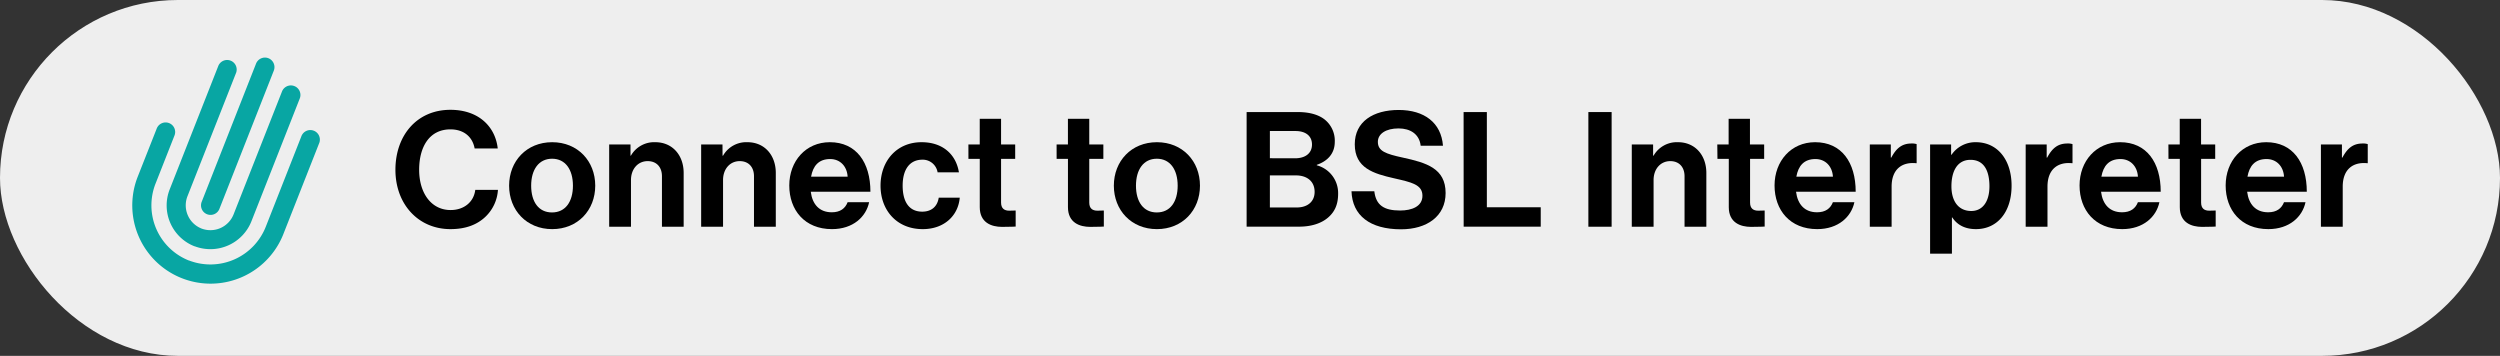 <svg id="Layer_1" data-name="Layer 1" xmlns="http://www.w3.org/2000/svg" viewBox="0 0 1103 157"><rect x="0" y="0" width="1103" height="157" fill="#333333" stroke="none"/><defs><style>.cls-1{fill:#eee;}.cls-2{fill:#08a6a3;}</style></defs><rect class="cls-1" width="1103" height="157" rx="78.5"/><path d="M582.11,417.07c0-15,9.34-26.46,24.27-26.46,12.45,0,19.81,7.43,20.87,17.05H617.06c-.92-5.09-4.74-8.42-10.68-8.42-9.34,0-13.8,7.78-13.8,17.83,0,10.33,5.38,17.76,13.87,17.76,6,0,10.26-3.61,10.89-8.91h10a17.87,17.87,0,0,1-5.59,11.95c-3.46,3.26-8.35,5.38-15.35,5.38C592.23,443.25,582.11,432.28,582.11,417.07Z" transform="translate(-407.65 -342.16)"/><path d="M632.27,424.08c0-10.83,7.71-19.18,19-19.18s19,8.35,19,19.18-7.72,19.17-19,19.17S632.27,434.9,632.27,424.08Zm28.16,0c0-7.08-3.32-11.89-9.2-11.89S642,417,642,424.08s3.25,11.81,9.19,11.81S660.43,431.15,660.43,424.08Z" transform="translate(-407.65 -342.16)"/><path d="M685.83,410.84H686a11.81,11.81,0,0,1,10.76-5.94c7.5,0,12.52,5.66,12.52,13.59v23.7H699.7V419.9c0-3.89-2.26-6.65-6.3-6.65-4.24,0-7.36,3.4-7.36,8.35v20.59h-9.62v-36.3h9.41Z" transform="translate(-407.65 -342.16)"/><path d="M726.44,410.84h.22a11.78,11.78,0,0,1,10.75-5.94c7.5,0,12.52,5.66,12.52,13.59v23.7h-9.62V419.9c0-3.89-2.26-6.65-6.3-6.65-4.24,0-7.35,3.4-7.35,8.35v20.59H717v-36.3h9.41Z" transform="translate(-407.65 -342.16)"/><path d="M755.88,424c0-10.75,7.28-19.1,17.9-19.1,11.67,0,17.9,8.92,17.9,21.86H765.36c.71,5.59,3.82,9.06,9.27,9.06,3.75,0,5.94-1.7,7-4.46h9.48c-1.34,6.44-7.07,11.89-16.41,11.89C762.67,443.25,755.88,434.83,755.88,424Zm9.62-3.89h16.13c-.28-4.6-3.32-7.78-7.71-7.78C768.83,412.33,766.35,415.37,765.5,420.11Z" transform="translate(-407.65 -342.16)"/><path d="M796.14,424.08c0-10.83,7.07-19.18,18.11-19.18,9.41,0,15.21,5.45,16.48,13.3h-9.41a6.65,6.65,0,0,0-6.65-5.59c-5.8,0-8.77,4.46-8.77,11.47s2.76,11.46,8.63,11.46c3.89,0,6.65-2.05,7.29-6.16h9.27c-.64,7.71-6.65,13.87-16.35,13.87C803.28,443.25,796.14,434.9,796.14,424.08Z" transform="translate(-407.65 -342.16)"/><path d="M834.91,405.89h5V394.57h9.41v11.32h6.23v6.37h-6.23V431.5c0,2.69,1.49,3.61,3.61,3.61,1.2,0,2.83-.07,2.83-.07v7.08s-2.19.14-6,.14c-4.67,0-9.84-1.84-9.84-8.7v-21.3h-5Z" transform="translate(-407.65 -342.16)"/><path d="M873.82,405.89h5V394.57h9.41v11.32h6.22v6.37h-6.22V431.5c0,2.69,1.48,3.61,3.6,3.61,1.21,0,2.83-.07,2.83-.07v7.08s-2.19.14-6,.14c-4.67,0-9.83-1.84-9.83-8.7v-21.3h-5Z" transform="translate(-407.65 -342.16)"/><path d="M899.08,424.08c0-10.83,7.71-19.18,19-19.18s19,8.35,19,19.18-7.71,19.17-19,19.17S899.08,434.9,899.08,424.08Zm28.16,0c0-7.08-3.32-11.89-9.2-11.89s-9.2,4.81-9.2,11.89,3.26,11.81,9.2,11.81S927.24,431.15,927.24,424.08Z" transform="translate(-407.65 -342.16)"/><path d="M957.66,391.6H980.3c5.45,0,9.63,1.34,12.25,3.68a11.94,11.94,0,0,1,4,9.48c0,5.16-3.19,8.49-7.93,10.12v.21a12.67,12.67,0,0,1,9.41,12.52c0,4.74-1.48,8-4.45,10.55s-7.36,4-12.74,4H957.66ZM979,412c4.46,0,7.5-2.13,7.5-6.09,0-3.75-2.76-5.94-7.29-5.94H967.92v12ZM967.92,433.7h11.82c5,0,7.92-2.76,7.92-6.87,0-4.81-3.53-7.28-8.2-7.28H967.92Z" transform="translate(-407.65 -342.16)"/><path d="M1003.93,426.55H1014c.71,6.09,4.18,8.49,11.39,8.49,5.24,0,9.84-1.84,9.84-6.51,0-4.95-4.81-5.94-12.53-7.71-9-2.05-17.33-4.46-17.33-15,0-10,8.14-15.14,19.39-15.14s18.75,5.59,19.53,15.78h-9.84c-.57-5.1-4.53-7.64-9.76-7.64-5.52,0-9.13,2.33-9.13,5.94,0,4.1,3.54,5.31,11,6.93,10.4,2.27,18.89,4.74,18.89,15.64,0,10.26-8.28,16-19.67,16C1012.07,443.32,1004.29,437.24,1003.93,426.55Z" transform="translate(-407.65 -342.16)"/><path d="M1053.39,391.6h10.26v42h23.77v8.56h-34Z" transform="translate(-407.65 -342.16)"/><path d="M1108.44,391.6h10.26v50.59h-10.26Z" transform="translate(-407.65 -342.16)"/><path d="M1137,410.84h.21a11.81,11.81,0,0,1,10.76-5.94c7.5,0,12.52,5.66,12.52,13.59v23.7h-9.62V419.9c0-3.89-2.27-6.65-6.3-6.65-4.24,0-7.36,3.4-7.36,8.35v20.59h-9.62v-36.3H1137Z" transform="translate(-407.65 -342.16)"/><path d="M1165.32,405.89h5V394.57h9.41v11.32H1186v6.37h-6.22V431.5c0,2.69,1.48,3.61,3.61,3.61,1.2,0,2.83-.07,2.83-.07v7.08s-2.2.14-6,.14c-4.67,0-9.83-1.84-9.83-8.7v-21.3h-5Z" transform="translate(-407.65 -342.16)"/><path d="M1190.58,424c0-10.75,7.29-19.1,17.9-19.1,11.68,0,17.9,8.92,17.9,21.86h-26.32c.71,5.59,3.82,9.06,9.27,9.06,3.75,0,5.94-1.7,7-4.46h9.48c-1.35,6.44-7.08,11.89-16.42,11.89C1197.37,443.25,1190.58,434.83,1190.58,424Zm9.62-3.89h16.14c-.29-4.6-3.33-7.78-7.72-7.78C1203.53,412.33,1201.05,415.37,1200.2,420.11Z" transform="translate(-407.65 -342.16)"/><path d="M1241.88,411.69h.21c2.19-4.1,4.67-6.22,8.92-6.22a6.34,6.34,0,0,1,2.26.28v8.42h-.21c-6.3-.64-10.83,2.69-10.83,10.33v17.69h-9.62v-36.3h9.27Z" transform="translate(-407.65 -342.16)"/><path d="M1259.21,405.89h9.27v4.53h.21a12.7,12.7,0,0,1,10.69-5.52c9.62,0,15.78,7.85,15.78,19.18,0,11.74-6.37,19.17-15.71,19.17-5.1,0-8.42-2.05-10.47-5.17h-.14v16h-9.63Zm26.18,18.47c0-6.86-2.4-11.68-8.35-11.68s-8.42,5.17-8.42,11.68,3.05,10.89,8.78,10.89C1282.28,435.25,1285.39,431.22,1285.39,424.36Z" transform="translate(-407.65 -342.16)"/><path d="M1310.65,411.69h.21c2.2-4.1,4.67-6.22,8.92-6.22a6.3,6.3,0,0,1,2.26.28v8.42h-.21c-6.3-.64-10.83,2.69-10.83,10.33v17.69h-9.62v-36.3h9.27Z" transform="translate(-407.65 -342.16)"/><path d="M1325.15,424c0-10.75,7.29-19.1,17.9-19.1,11.68,0,17.91,8.92,17.91,21.86h-26.33c.71,5.59,3.83,9.06,9.27,9.06,3.75,0,5.95-1.7,7-4.46h9.48c-1.34,6.44-7.08,11.89-16.42,11.89C1332,443.25,1325.15,434.83,1325.15,424Zm9.63-3.89h16.13c-.28-4.6-3.33-7.78-7.71-7.78C1338.1,412.33,1335.63,415.37,1334.78,420.11Z" transform="translate(-407.65 -342.16)"/><path d="M1364.35,405.89h5V394.57h9.41v11.32H1385v6.37h-6.22V431.5c0,2.69,1.48,3.61,3.6,3.61,1.21,0,2.83-.07,2.83-.07v7.08s-2.19.14-6,.14c-4.67,0-9.83-1.84-9.83-8.7v-21.3h-5Z" transform="translate(-407.65 -342.16)"/><path d="M1389.61,424c0-10.75,7.29-19.1,17.9-19.1,11.68,0,17.9,8.92,17.9,21.86h-26.32c.71,5.59,3.82,9.06,9.27,9.06,3.75,0,5.94-1.7,7-4.46h9.48c-1.35,6.44-7.08,11.89-16.42,11.89C1396.4,443.25,1389.61,434.83,1389.61,424Zm9.62-3.89h16.14c-.29-4.6-3.33-7.78-7.72-7.78C1402.56,412.33,1400.08,415.37,1399.23,420.11Z" transform="translate(-407.65 -342.16)"/><path d="M1440.91,411.69h.21c2.19-4.1,4.67-6.22,8.91-6.22a6.4,6.4,0,0,1,2.27.28v8.42h-.21c-6.3-.64-10.83,2.69-10.83,10.33v17.69h-9.62v-36.3h9.27Z" transform="translate(-407.65 -342.16)"/><path class="cls-2" d="M520.62,370.23a4.23,4.23,0,0,1,5.46-2.38h0a4.23,4.23,0,0,1,2.38,5.46l-24,61a4.21,4.21,0,0,1-5.46,2.37h0a4.21,4.21,0,0,1-2.37-5.46Zm-16.72,1.19a4.21,4.21,0,0,1,7.93,2.84,2.44,2.44,0,0,1-.1.24l-21.32,54.12a11,11,0,0,0,5.93,14.28l.16.07a11,11,0,0,0,14.19-6.18l21.38-54.27a4.21,4.21,0,1,1,7.84,3.08l-21.28,54.06a19.48,19.48,0,0,1-25.08,11.16h-.11a19.37,19.37,0,0,1-10.91-25.13Zm28.78,74a34.53,34.53,0,1,1-64.27-25.29L476.75,399a4.21,4.21,0,1,1,7.83,3.08l-8.34,21.18A26.17,26.17,0,0,0,491,457.1h.08a26.26,26.26,0,0,0,33.87-15l15.65-39.77a4.21,4.21,0,0,1,7.93,2.85l-.1.24Z" transform="translate(-407.65 -342.16)"/></svg>